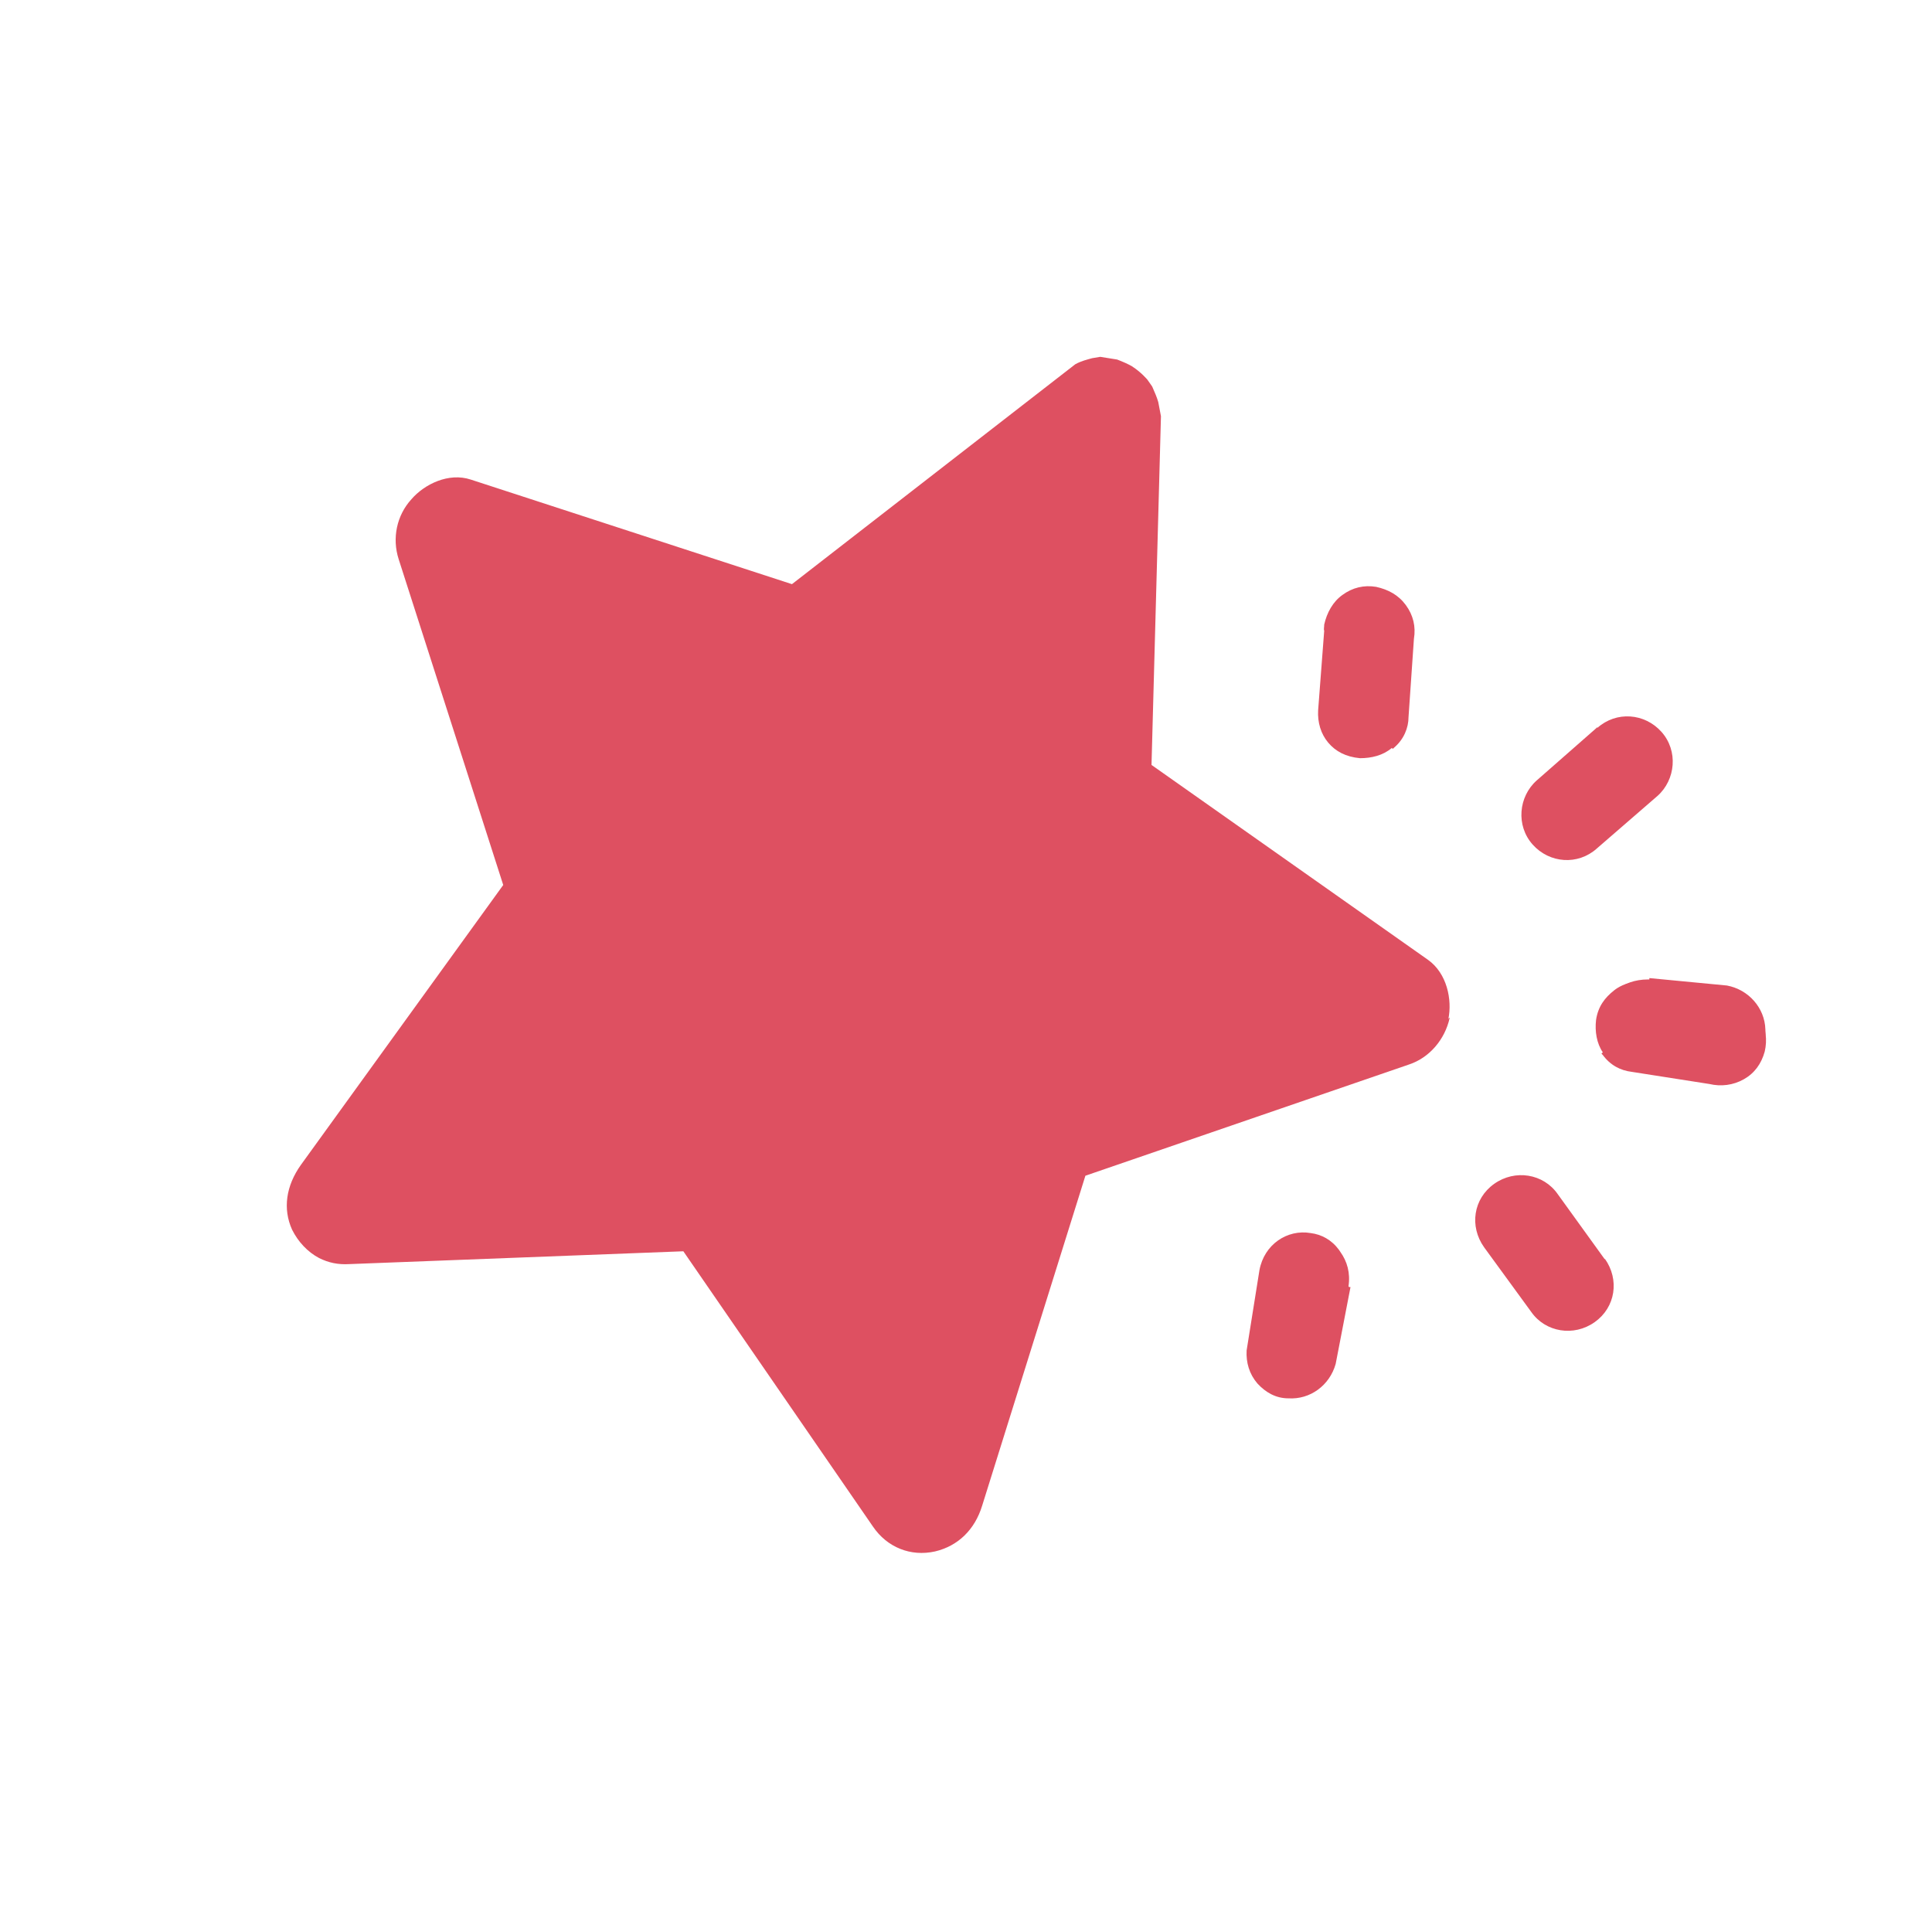 <svg viewBox="0 0 28.64 28.43" xmlns="http://www.w3.org/2000/svg" id="Icons">
  <defs>
    <style>
      .cls-1 {
        fill: #de5061;
      }

      .cls-2 {
        fill: none;
      }
    </style>
  </defs>
  <g data-name="Layer" id="_Layer_-2">
    <path d="M21.47,15.11c.06-.29-.02-.68-.3-.88l-4.1-2.89.14-5.17-.04-.21c-.02-.07-.05-.14-.09-.23h0l-.07-.1s-.09-.11-.23-.2c-.05-.03-.14-.07-.22-.1l-.25-.04-.12.02c-.07.02-.16.04-.25.09l-4.2,3.26-4.76-1.55c-.33-.11-.69.07-.88.29-.22.24-.29.58-.19.89l1.55,4.83-3,4.15c-.22.31-.27.65-.13.96.09.18.23.33.4.42.14.07.28.1.45.09l4.95-.19,2.81,4.08c.21.31.56.45.92.37.34-.08.59-.32.7-.68l1.53-4.89,4.8-1.65c.3-.1.53-.37.6-.69h-.01Z" class="cls-1"></path>
  </g>
  <g data-name="Icons" id="Icons-2">
    <rect transform="translate(-7.95 17.59) rotate(-41.16)" height="23.02" width="23.02" y="7.88" x="7.94" class="cls-2"></rect>
    <g>
      <path d="M20.65,11.1l.02-.02c.14-.12.21-.29.21-.45l.08-1.16c.03-.18-.01-.35-.12-.5s-.26-.23-.44-.27c-.18-.03-.35.01-.5.12-.14.1-.23.26-.27.44,0,.04-.01.07,0,.09l-.09,1.18c-.01.18.04.35.15.48s.26.21.47.23c.17,0,.34-.04.47-.15h0Z" class="cls-1"></path>
      <path d="M23.68,10.78l-.9.79c-.27.24-.31.67-.06.95s.67.31.95.06l.9-.78c.27-.24.31-.67.06-.95s-.67-.31-.95-.06h0Z" class="cls-1"></path>
      <path d="M24.43,14.52h0c-.19,0-.36.06-.49.17l-.03.03c-.14.12-.21.29-.21.44-.03.36.23.68.62.71l1.2.08c.18,0,.34-.07.47-.21.12-.13.19-.29.18-.48-.01-.32-.25-.59-.57-.65l-1.15-.11v.02Z" class="cls-1"></path>
    </g>
  </g>
  <g data-name="Icons" id="Icons-3">
    <rect transform="translate(17.51 -6.98) rotate(54.06)" height="23.02" width="23.02" y="2.16" x="4.09" class="cls-2"></rect>
    <g>
      <path d="M23.74,15.62l.02.02c.11.15.26.23.43.25l1.15.18c.17.04.35.02.51-.07s.26-.23.31-.41c.04-.17.02-.35-.07-.51-.09-.15-.23-.26-.41-.31-.04,0-.07-.02-.09-.01l-1.17-.19c-.17-.03-.35,0-.49.11s-.24.24-.27.44c-.02.17.01.35.1.48h0Z" class="cls-1"></path>
      <path d="M23.79,18.67l-.7-.97c-.21-.3-.63-.37-.94-.15s-.37.63-.15.94l.7.96c.21.3.63.37.94.15s.37-.63.15-.94h0Z" class="cls-1"></path>
      <path d="M19.99,19.07h0c.03-.2-.02-.37-.12-.51l-.02-.03c-.11-.15-.26-.23-.42-.25-.35-.06-.69.17-.76.55l-.19,1.19c-.01.18.04.35.16.49.12.13.27.22.46.22.32.02.61-.19.7-.51l.22-1.14h-.02Z" class="cls-1"></path>
    </g>
  </g>
</svg>